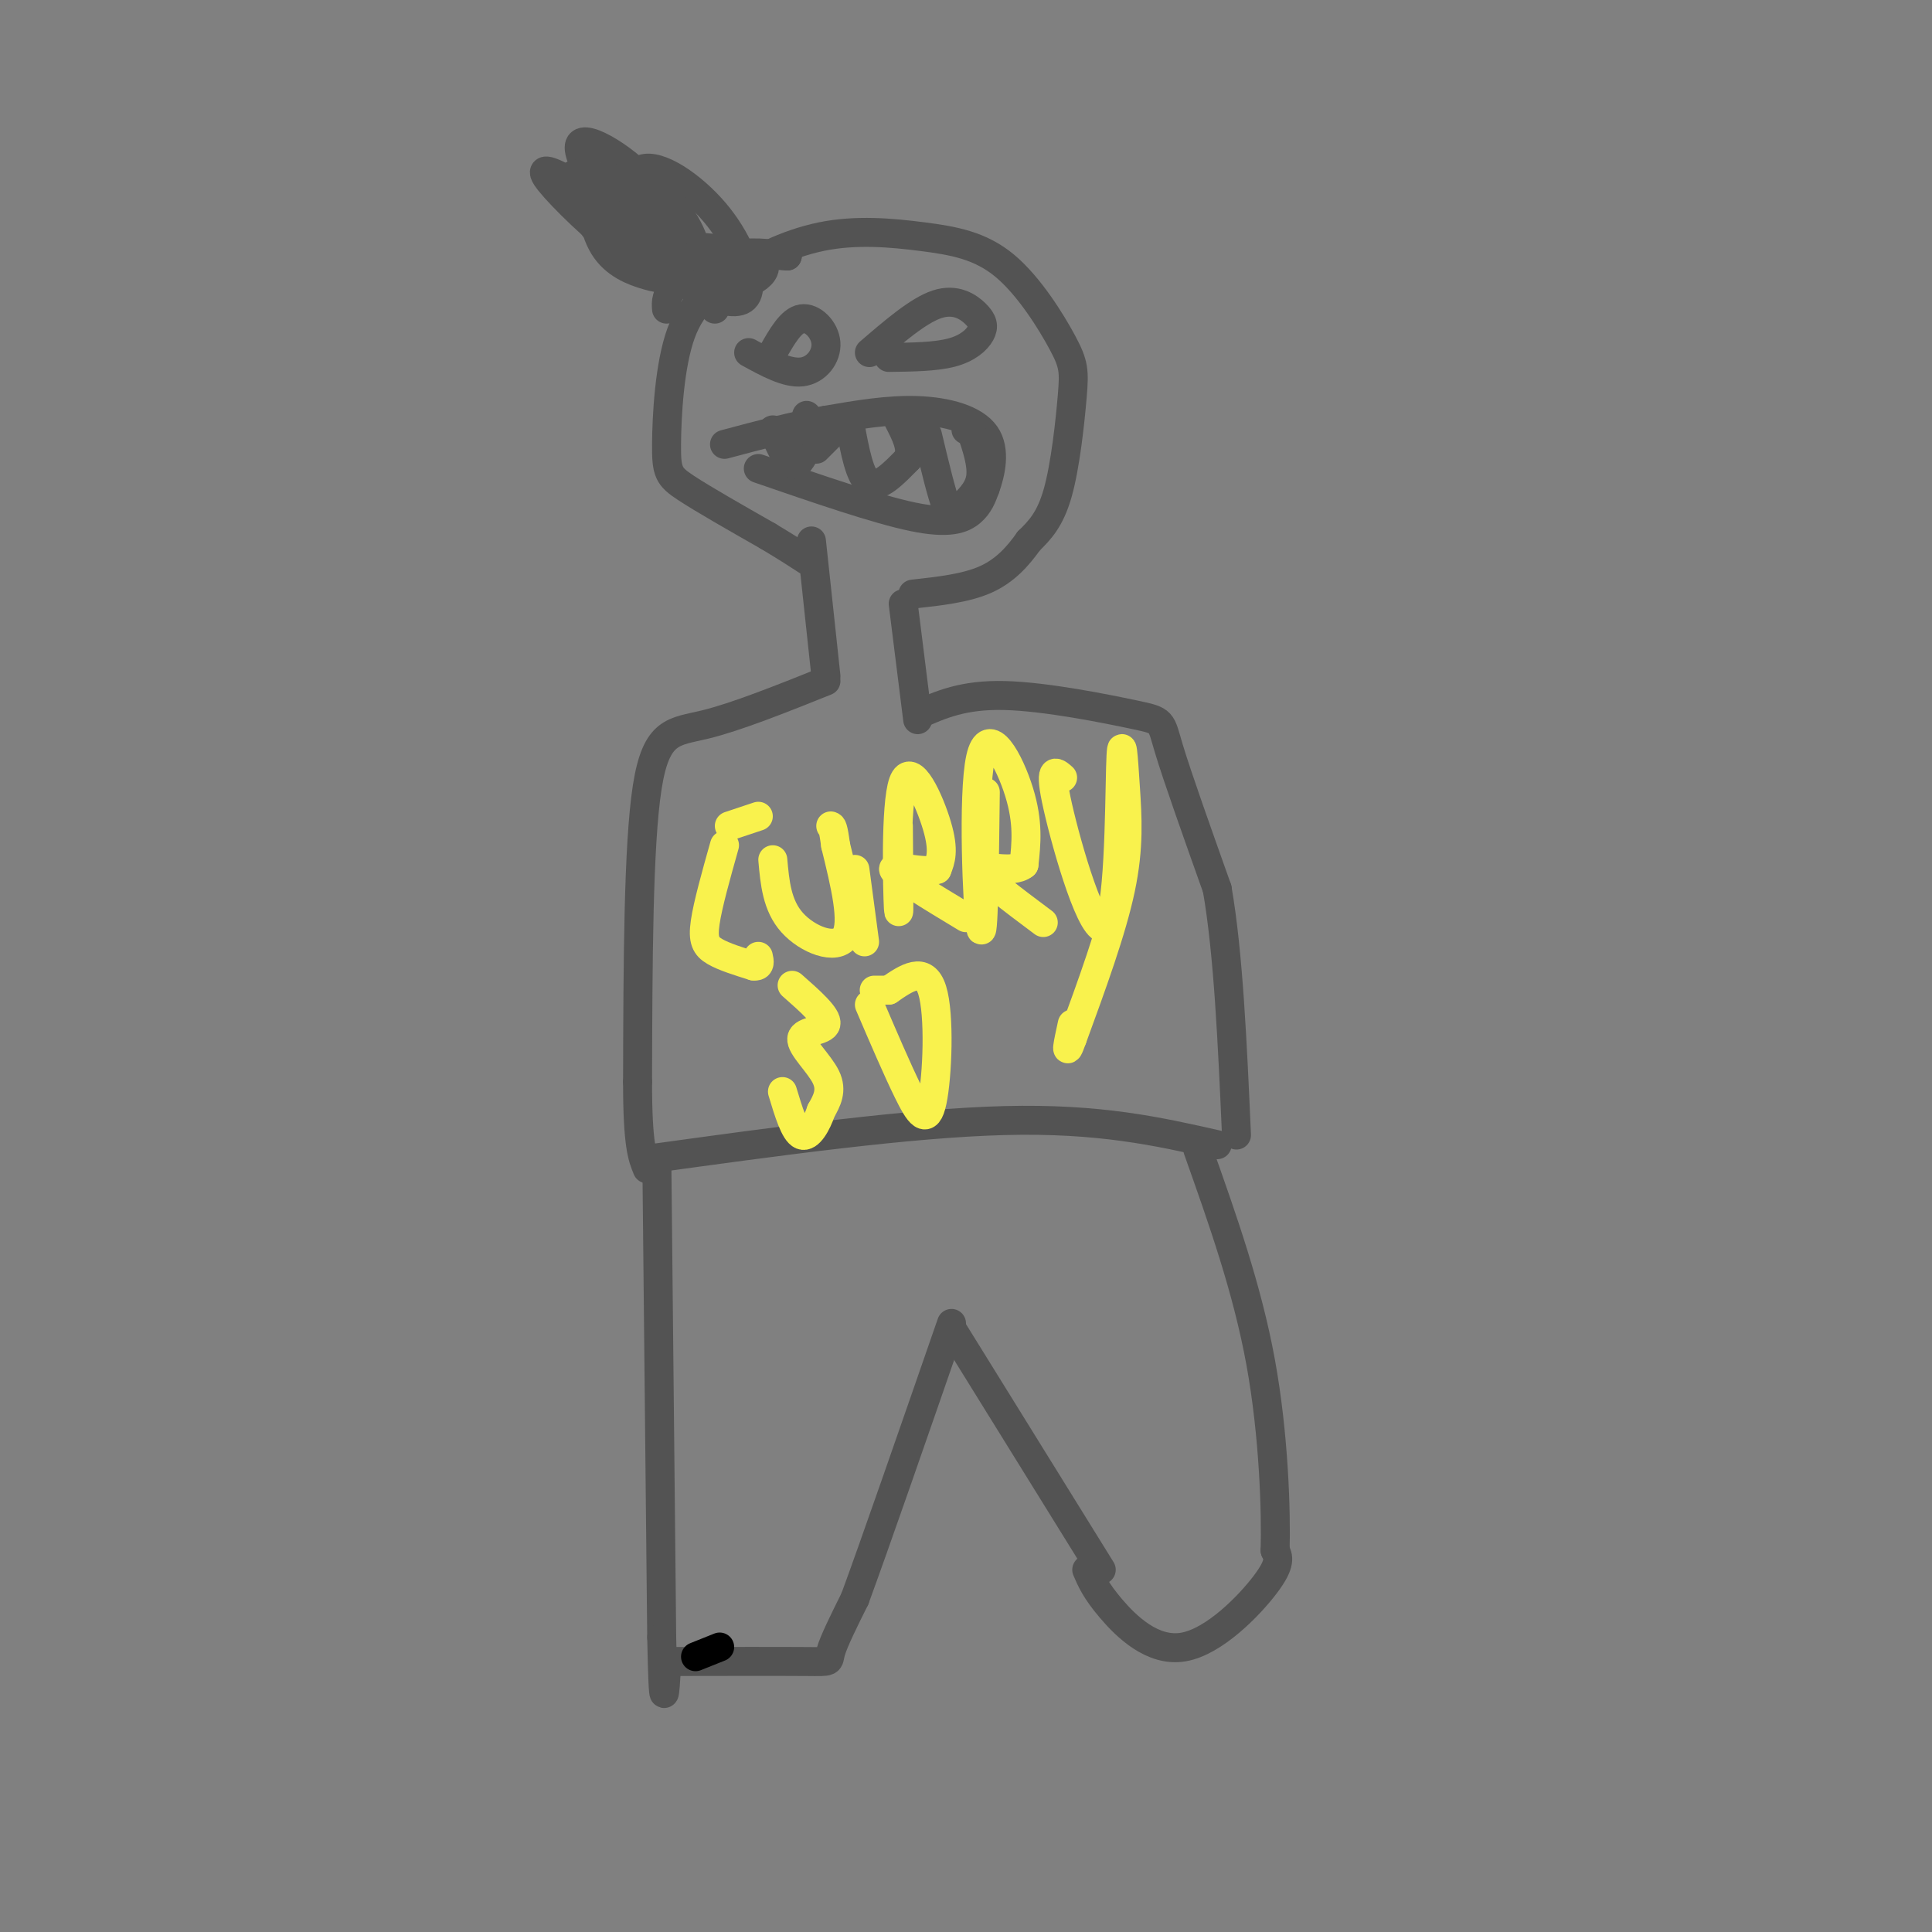 <svg viewBox='0 0 400 400' version='1.1' xmlns='http://www.w3.org/2000/svg' xmlns:xlink='http://www.w3.org/1999/xlink'><rect x="0" y="0" width="400" height="400" fill="#808080" stroke="none"/><g fill='none' stroke='rgb(83,83,83)' stroke-width='6' stroke-linecap='round' stroke-linejoin='round'><path d='M148,64c0.176,-2.070 0.352,-4.140 4,-7c3.648,-2.860 10.769,-6.509 18,-8c7.231,-1.491 14.572,-0.824 21,0c6.428,0.824 11.943,1.804 17,6c5.057,4.196 9.654,11.609 12,16c2.346,4.391 2.439,5.759 2,11c-0.439,5.241 -1.411,14.355 -3,20c-1.589,5.645 -3.794,7.823 -6,10'/><path d='M213,112c-2.267,3.200 -4.933,6.200 -9,8c-4.067,1.800 -9.533,2.400 -15,3'/><path d='M152,57c-4.292,2.679 -8.583,5.357 -11,12c-2.417,6.643 -2.958,17.250 -3,23c-0.042,5.750 0.417,6.643 4,9c3.583,2.357 10.292,6.179 17,10'/><path d='M159,111c4.167,2.500 6.083,3.750 8,5'/><path d='M168,112c0.000,0.000 3.000,28.000 3,28'/><path d='M187,125c0.000,0.000 3.000,24.000 3,24'/><path d='M190,148c4.702,-2.107 9.405,-4.214 18,-4c8.595,0.214 21.083,2.750 27,4c5.917,1.250 5.262,1.214 7,7c1.738,5.786 5.869,17.393 10,29'/><path d='M252,184c2.333,13.333 3.167,32.167 4,51'/><path d='M171,141c-9.267,3.711 -18.533,7.422 -25,9c-6.467,1.578 -10.133,1.022 -12,13c-1.867,11.978 -1.933,36.489 -2,61'/><path d='M132,224c0.000,13.167 1.000,15.583 2,18'/><path d='M134,240c27.167,-3.750 54.333,-7.500 74,-8c19.667,-0.500 31.833,2.250 44,5'/><path d='M136,241c0.000,0.000 1.000,98.000 1,98'/><path d='M137,339c0.333,17.333 0.667,11.667 1,6'/><path d='M138,344c11.800,-0.022 23.600,-0.044 29,0c5.400,0.044 4.400,0.156 5,-2c0.600,-2.156 2.800,-6.578 5,-11'/><path d='M177,331c4.167,-11.333 12.083,-34.167 20,-57'/><path d='M197,275c0.000,0.000 31.000,50.000 31,50'/><path d='M225,325c0.911,2.131 1.821,4.262 5,8c3.179,3.738 8.625,9.083 15,8c6.375,-1.083 13.679,-8.595 17,-13c3.321,-4.405 2.661,-5.702 2,-7'/><path d='M264,321c0.222,-7.800 -0.222,-23.800 -3,-39c-2.778,-15.200 -7.889,-29.600 -13,-44'/><path d='M138,64c-0.111,-1.444 -0.222,-2.889 2,-5c2.222,-2.111 6.778,-4.889 11,-6c4.222,-1.111 8.111,-0.556 12,0'/><path d='M163,53c-5.801,-0.448 -26.303,-1.568 -28,-2c-1.697,-0.432 15.411,-0.178 21,2c5.589,2.178 -0.341,6.279 -4,6c-3.659,-0.279 -5.045,-4.937 -7,-7c-1.955,-2.063 -4.477,-1.532 -7,-1'/><path d='M138,51c-2.580,-0.246 -5.529,-0.362 -7,-4c-1.471,-3.638 -1.463,-10.797 2,-12c3.463,-1.203 10.383,3.552 15,9c4.617,5.448 6.933,11.591 7,15c0.067,3.409 -2.115,4.085 -6,3c-3.885,-1.085 -9.474,-3.930 -16,-11c-6.526,-7.070 -13.988,-18.365 -13,-21c0.988,-2.635 10.425,3.390 15,9c4.575,5.610 4.287,10.805 4,16'/><path d='M139,55c-0.021,3.099 -2.075,2.845 -5,2c-2.925,-0.845 -6.721,-2.281 -9,-6c-2.279,-3.719 -3.042,-9.721 -1,-12c2.042,-2.279 6.890,-0.836 10,1c3.110,1.836 4.481,4.065 5,7c0.519,2.935 0.184,6.577 -2,8c-2.184,1.423 -6.218,0.627 -10,-3c-3.782,-3.627 -7.312,-10.085 -7,-13c0.312,-2.915 4.465,-2.286 8,-2c3.535,0.286 6.452,0.231 10,4c3.548,3.769 7.728,11.363 5,12c-2.728,0.637 -12.364,-5.681 -22,-12'/><path d='M121,41c-4.213,-3.140 -3.746,-4.990 -1,-5c2.746,-0.010 7.772,1.820 11,3c3.228,1.180 4.659,1.710 6,4c1.341,2.290 2.593,6.340 2,9c-0.593,2.660 -3.031,3.929 -8,1c-4.969,-2.929 -12.470,-10.056 -16,-14c-3.530,-3.944 -3.091,-4.707 2,-2c5.091,2.707 14.832,8.883 17,11c2.168,2.117 -3.238,0.176 -6,-2c-2.762,-2.176 -2.881,-4.588 -3,-7'/><path d='M125,39c-0.333,-1.800 0.333,-2.800 2,-2c1.667,0.800 4.333,3.400 7,6'/><path d='M155,73c3.970,2.179 7.940,4.357 11,4c3.060,-0.357 5.208,-3.250 5,-6c-0.208,-2.750 -2.774,-5.357 -5,-5c-2.226,0.357 -4.113,3.679 -6,7'/><path d='M184,74c4.826,-0.059 9.652,-0.118 13,-1c3.348,-0.882 5.217,-2.587 6,-4c0.783,-1.413 0.480,-2.534 -1,-4c-1.480,-1.466 -4.137,-3.276 -8,-2c-3.863,1.276 -8.931,5.638 -14,10'/><path d='M157,97c12.244,4.222 24.489,8.444 32,10c7.511,1.556 10.289,0.444 12,-1c1.711,-1.444 2.356,-3.222 3,-5'/><path d='M204,101c1.071,-2.940 2.250,-7.792 0,-11c-2.250,-3.208 -7.929,-4.774 -14,-5c-6.071,-0.226 -12.536,0.887 -19,2'/><path d='M171,87c-6.667,1.167 -13.833,3.083 -21,5'/><path d='M160,89c1.417,3.167 2.833,6.333 4,7c1.167,0.667 2.083,-1.167 3,-3'/><path d='M167,93c0.500,-1.667 0.250,-4.333 0,-7'/><path d='M169,93c0.000,0.000 5.000,-5.000 5,-5'/><path d='M176,88c1.000,5.417 2.000,10.833 4,12c2.000,1.167 5.000,-1.917 8,-5'/><path d='M188,95c1.000,-2.167 -0.500,-5.083 -2,-8'/><path d='M192,90c1.482,6.220 2.964,12.440 4,15c1.036,2.560 1.625,1.458 3,0c1.375,-1.458 3.536,-3.274 4,-6c0.464,-2.726 -0.768,-6.363 -2,-10'/><path d='M201,89c-0.500,-1.667 -0.750,-0.833 -1,0'/></g>
<g fill='none' stroke='rgb(249,242,77)' stroke-width='6' stroke-linecap='round' stroke-linejoin='round'><path d='M150,175c-1.733,6.156 -3.467,12.311 -4,16c-0.533,3.689 0.133,4.911 2,6c1.867,1.089 4.933,2.044 8,3'/><path d='M156,200c1.500,0.167 1.250,-0.917 1,-2'/><path d='M157,169c0.000,0.000 -6.000,2.000 -6,2'/><path d='M160,178c0.422,4.733 0.844,9.467 4,13c3.156,3.533 9.044,5.867 11,3c1.956,-2.867 -0.022,-10.933 -2,-19'/><path d='M173,175c-0.500,-3.833 -0.750,-3.917 -1,-4'/><path d='M177,180c0.000,0.000 2.000,15.000 2,15'/><path d='M186,171c0.095,10.339 0.190,20.679 0,17c-0.190,-3.679 -0.667,-21.375 1,-26c1.667,-4.625 5.476,3.821 7,9c1.524,5.179 0.762,7.089 0,9'/><path d='M194,180c-2.667,0.956 -9.333,-1.156 -9,0c0.333,1.156 7.667,5.578 15,10'/><path d='M204,164c-0.190,15.911 -0.381,31.821 -1,28c-0.619,-3.821 -1.667,-27.375 0,-35c1.667,-7.625 6.048,0.679 8,7c1.952,6.321 1.476,10.661 1,15'/><path d='M212,179c-2.422,2.067 -8.978,-0.267 -9,1c-0.022,1.267 6.489,6.133 13,11'/><path d='M220,161c-1.470,-1.297 -2.940,-2.595 -1,6c1.940,8.595 7.291,27.082 10,25c2.709,-2.082 2.778,-24.733 3,-33c0.222,-8.267 0.598,-2.149 1,4c0.402,6.149 0.829,12.328 -1,21c-1.829,8.672 -5.915,19.836 -10,31'/><path d='M222,215c-1.667,4.667 -0.833,0.833 0,-3'/><path d='M164,204c3.679,3.238 7.357,6.476 7,8c-0.357,1.524 -4.750,1.333 -5,3c-0.250,1.667 3.643,5.190 5,8c1.357,2.810 0.179,4.905 -1,7'/><path d='M170,230c-0.867,2.600 -2.533,5.600 -4,5c-1.467,-0.600 -2.733,-4.800 -4,-9'/><path d='M180,208c2.869,6.696 5.738,13.393 8,18c2.262,4.607 3.917,7.125 5,2c1.083,-5.125 1.595,-17.893 0,-23c-1.595,-5.107 -5.298,-2.554 -9,0'/><path d='M184,205c-2.000,0.000 -2.500,0.000 -3,0'/></g>
<g fill='none' stroke='rgb(0,0,0)' stroke-width='6' stroke-linecap='round' stroke-linejoin='round'><path d='M149,341c0.000,0.000 -5.000,2.000 -5,2'/></g>
</svg>
